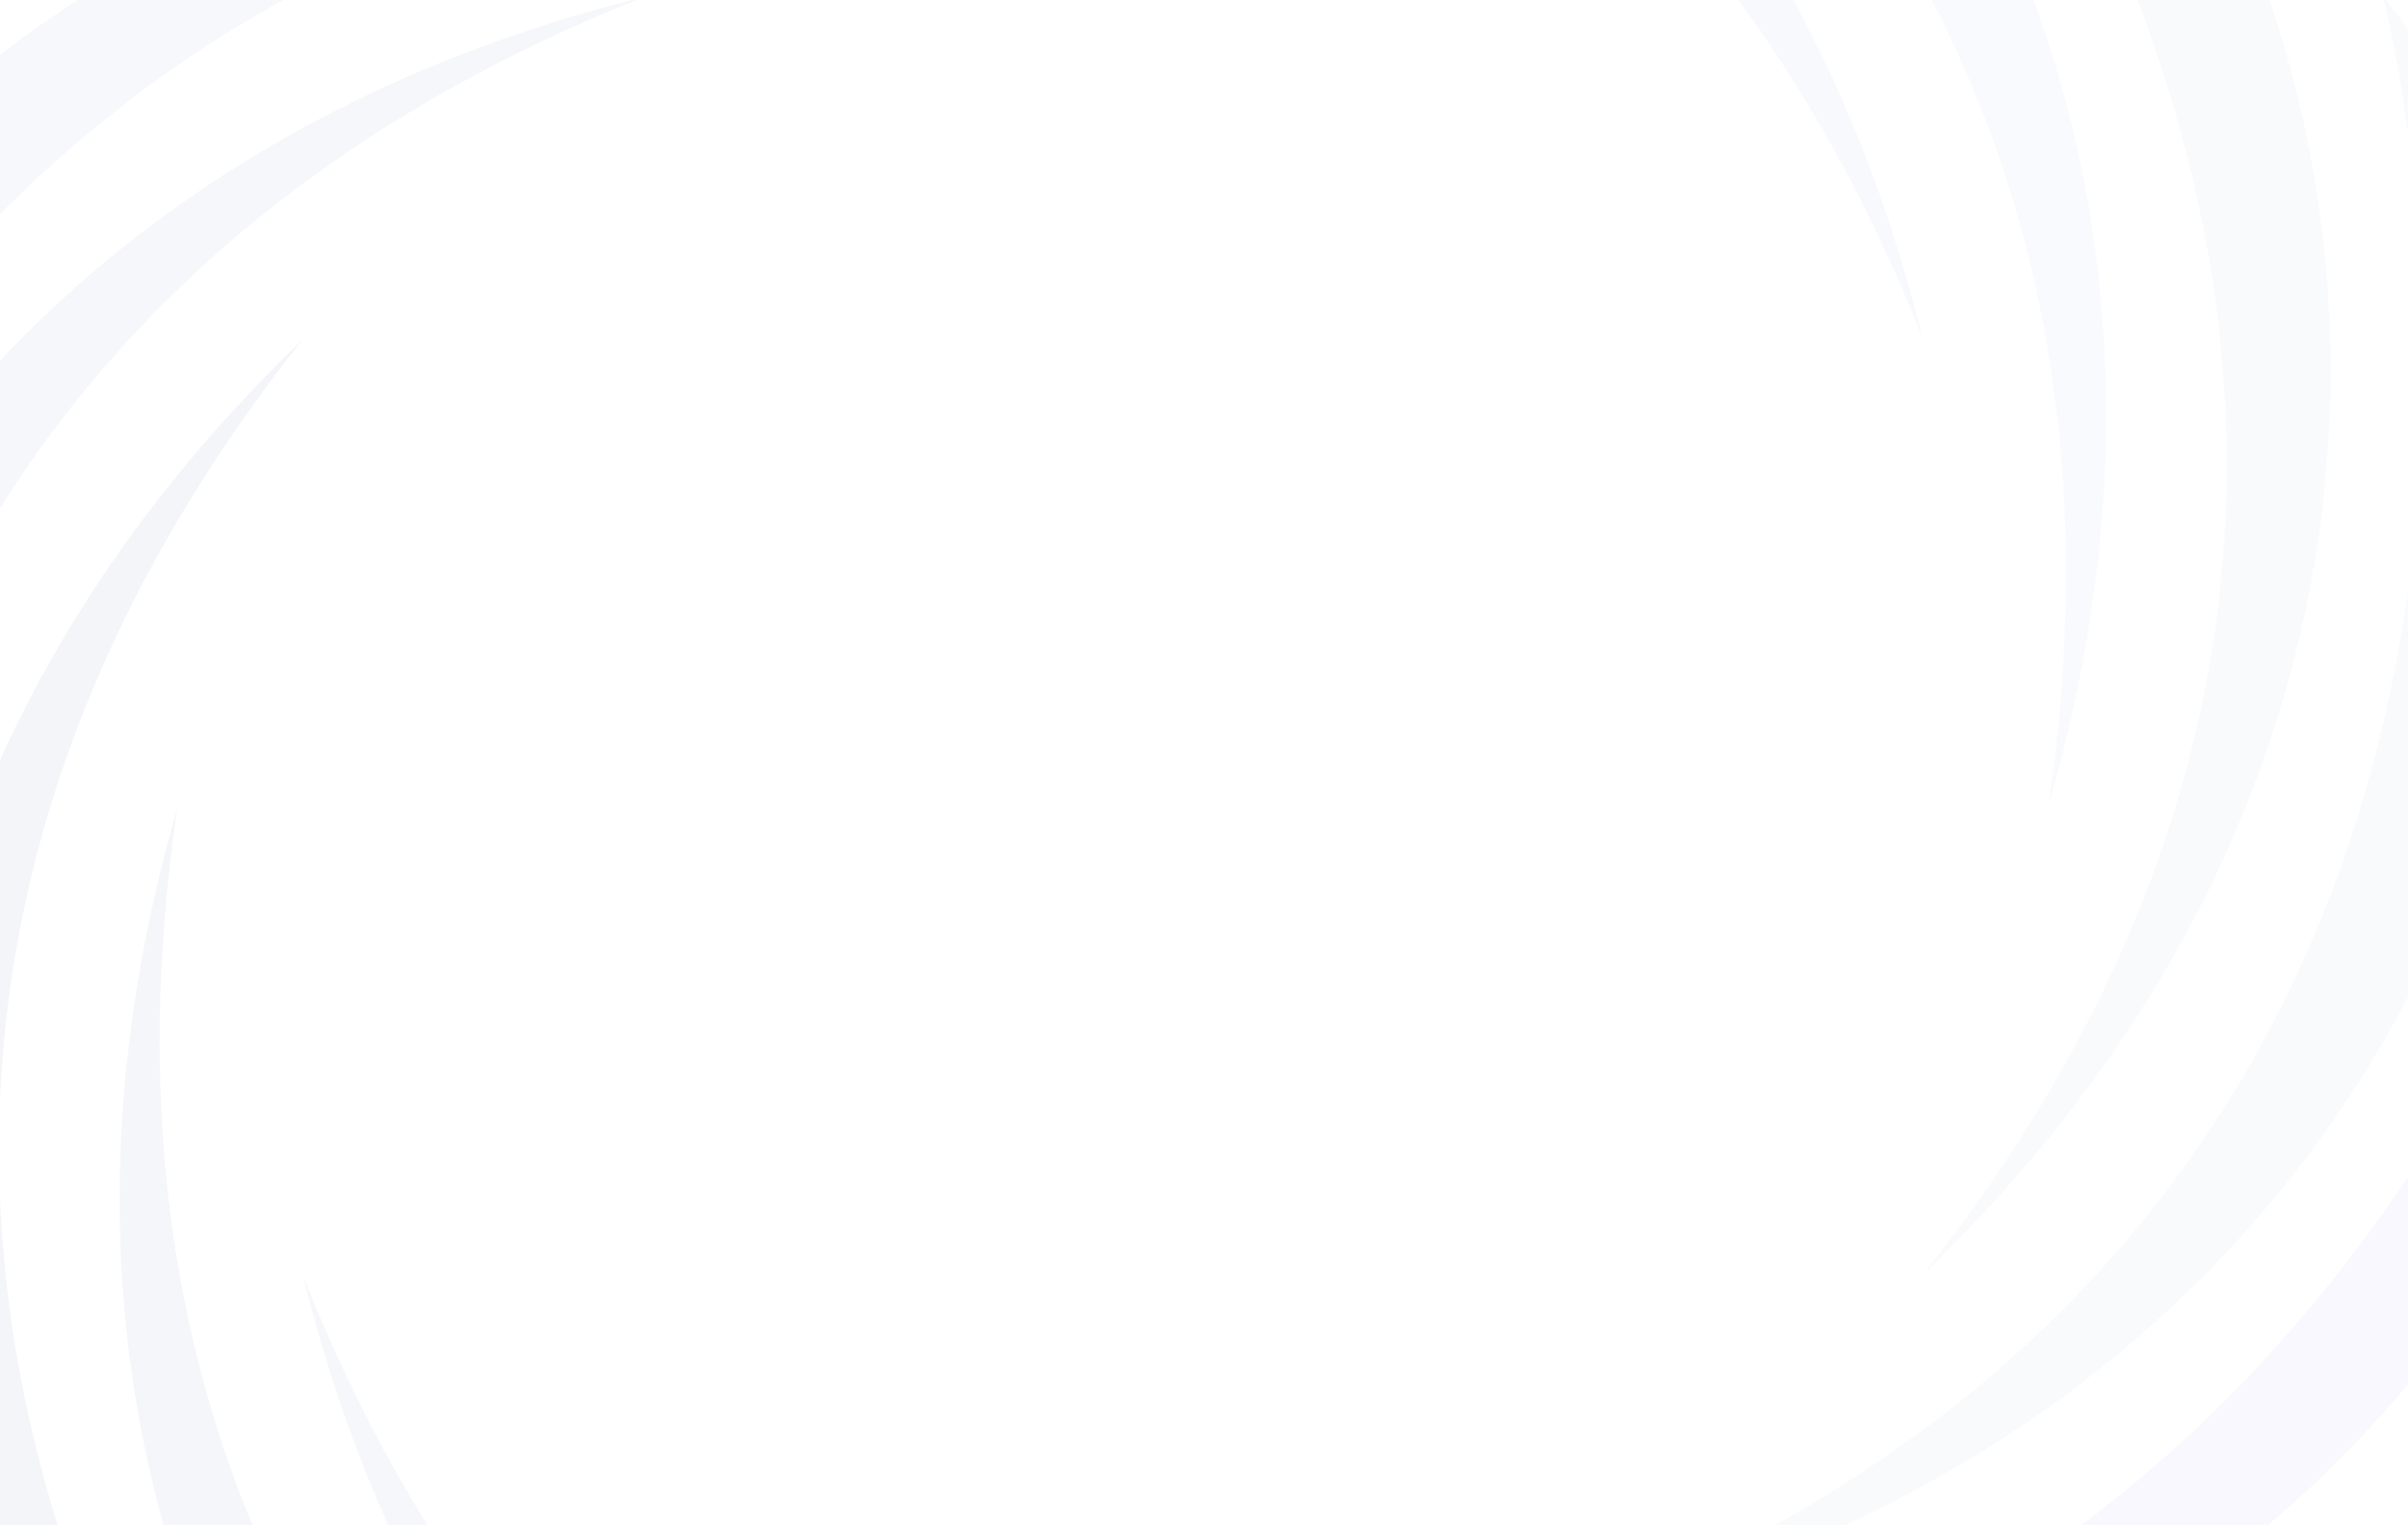 <svg width="1440" height="912" viewBox="0 0 1440 912" fill="none" xmlns="http://www.w3.org/2000/svg">
<g opacity="0.05" clip-path="url(#clip0_93_1951)">
<g clip-path="url(#clip1_93_1951)">
<path d="M504.82 -369.124C294.137 -381.067 181.365 -277.229 181.365 -277.229C181.365 -277.229 885.255 -463.845 1149.64 201.847C1053.73 -186.063 754.341 -354.993 504.82 -369.124Z" fill="#5083D0"/>
<path d="M826.088 1334.03C1036.77 1345.98 1149.54 1242.14 1149.54 1242.14C1149.54 1242.14 445.654 1428.75 181.274 763.062C277.18 1150.97 576.568 1319.9 825.997 1334.03H826.088Z" fill="#305099"/>
<path d="M100.592 -174.668C-87.847 -79.673 -133.613 66.648 -133.613 66.648C-133.613 66.648 382.659 -446.979 944.421 -2.547C667.46 -290.63 323.674 -287.166 100.592 -174.668Z" fill="#5071BD"/>
<path d="M1230.41 1139.67C1418.85 1044.67 1464.61 898.352 1464.61 898.352C1464.61 898.352 948.341 1411.98 386.579 967.547C663.54 1255.54 1007.33 1252.17 1230.41 1139.67Z" fill="#4858BE"/>
<path d="M-152.302 195.83C-268.082 372.326 -234.442 521.929 -234.442 521.929C-234.442 521.929 -44.179 -180.958 664.543 -77.029C280.644 -187.978 -15.371 -13.122 -152.302 195.83Z" fill="#5066A8"/>
<path d="M1483.3 769.17C1598.99 592.674 1565.44 443.071 1565.44 443.071C1565.44 443.071 1375.18 1145.96 666.457 1042.03C1050.36 1152.98 1346.37 978.122 1483.3 769.17Z" fill="#6F60E2"/>
<path d="M-186.124 643.088C-198.067 853.772 -94.229 966.544 -94.229 966.544C-94.229 966.544 -280.845 262.654 384.847 -1.726C-3.063 94.271 -171.993 393.659 -186.124 643.088Z" fill="#2B4F92"/>
<path d="M1517.03 321.82C1528.98 111.137 1425.14 -1.635 1425.14 -1.635C1425.14 -1.635 1611.75 702.255 946.062 966.635C1333.97 870.729 1502.9 571.341 1517.03 321.912V321.82Z" fill="#7292BE"/>
<path d="M8.332 1047.41C103.327 1235.85 249.648 1281.61 249.648 1281.61C249.648 1281.61 -263.979 765.341 180.453 203.579C-107.539 480.54 -104.166 824.326 8.332 1047.41Z" fill="#00217D"/>
<path d="M1322.67 -82.408C1227.67 -270.847 1081.35 -316.613 1081.35 -316.613C1081.35 -316.613 1594.98 199.659 1150.55 761.421C1438.54 484.46 1435.17 140.674 1322.67 -82.408Z" fill="#8595C2"/>
<path d="M378.83 1300.3C555.326 1415.99 704.929 1382.44 704.929 1382.44C704.929 1382.44 2.042 1192.18 105.971 483.457C-4.978 867.356 169.878 1163.37 378.83 1300.3Z" fill="#183C8A"/>
<path d="M952.17 -335.302C775.674 -451.082 626.071 -417.442 626.071 -417.442C626.071 -417.442 1328.96 -227.179 1225.03 481.543C1335.98 97.644 1161.12 -198.371 952.17 -335.302Z" fill="#758DCA"/>
</g>
</g>
<defs>
<clipPath id="clip0_93_1951">
<rect width="1440" height="912" fill="white"/>
</clipPath>
<clipPath id="clip1_93_1951">
<rect width="1809" height="1809" fill="white" transform="translate(-239 -422)"/>
</clipPath>
</defs>
</svg>
